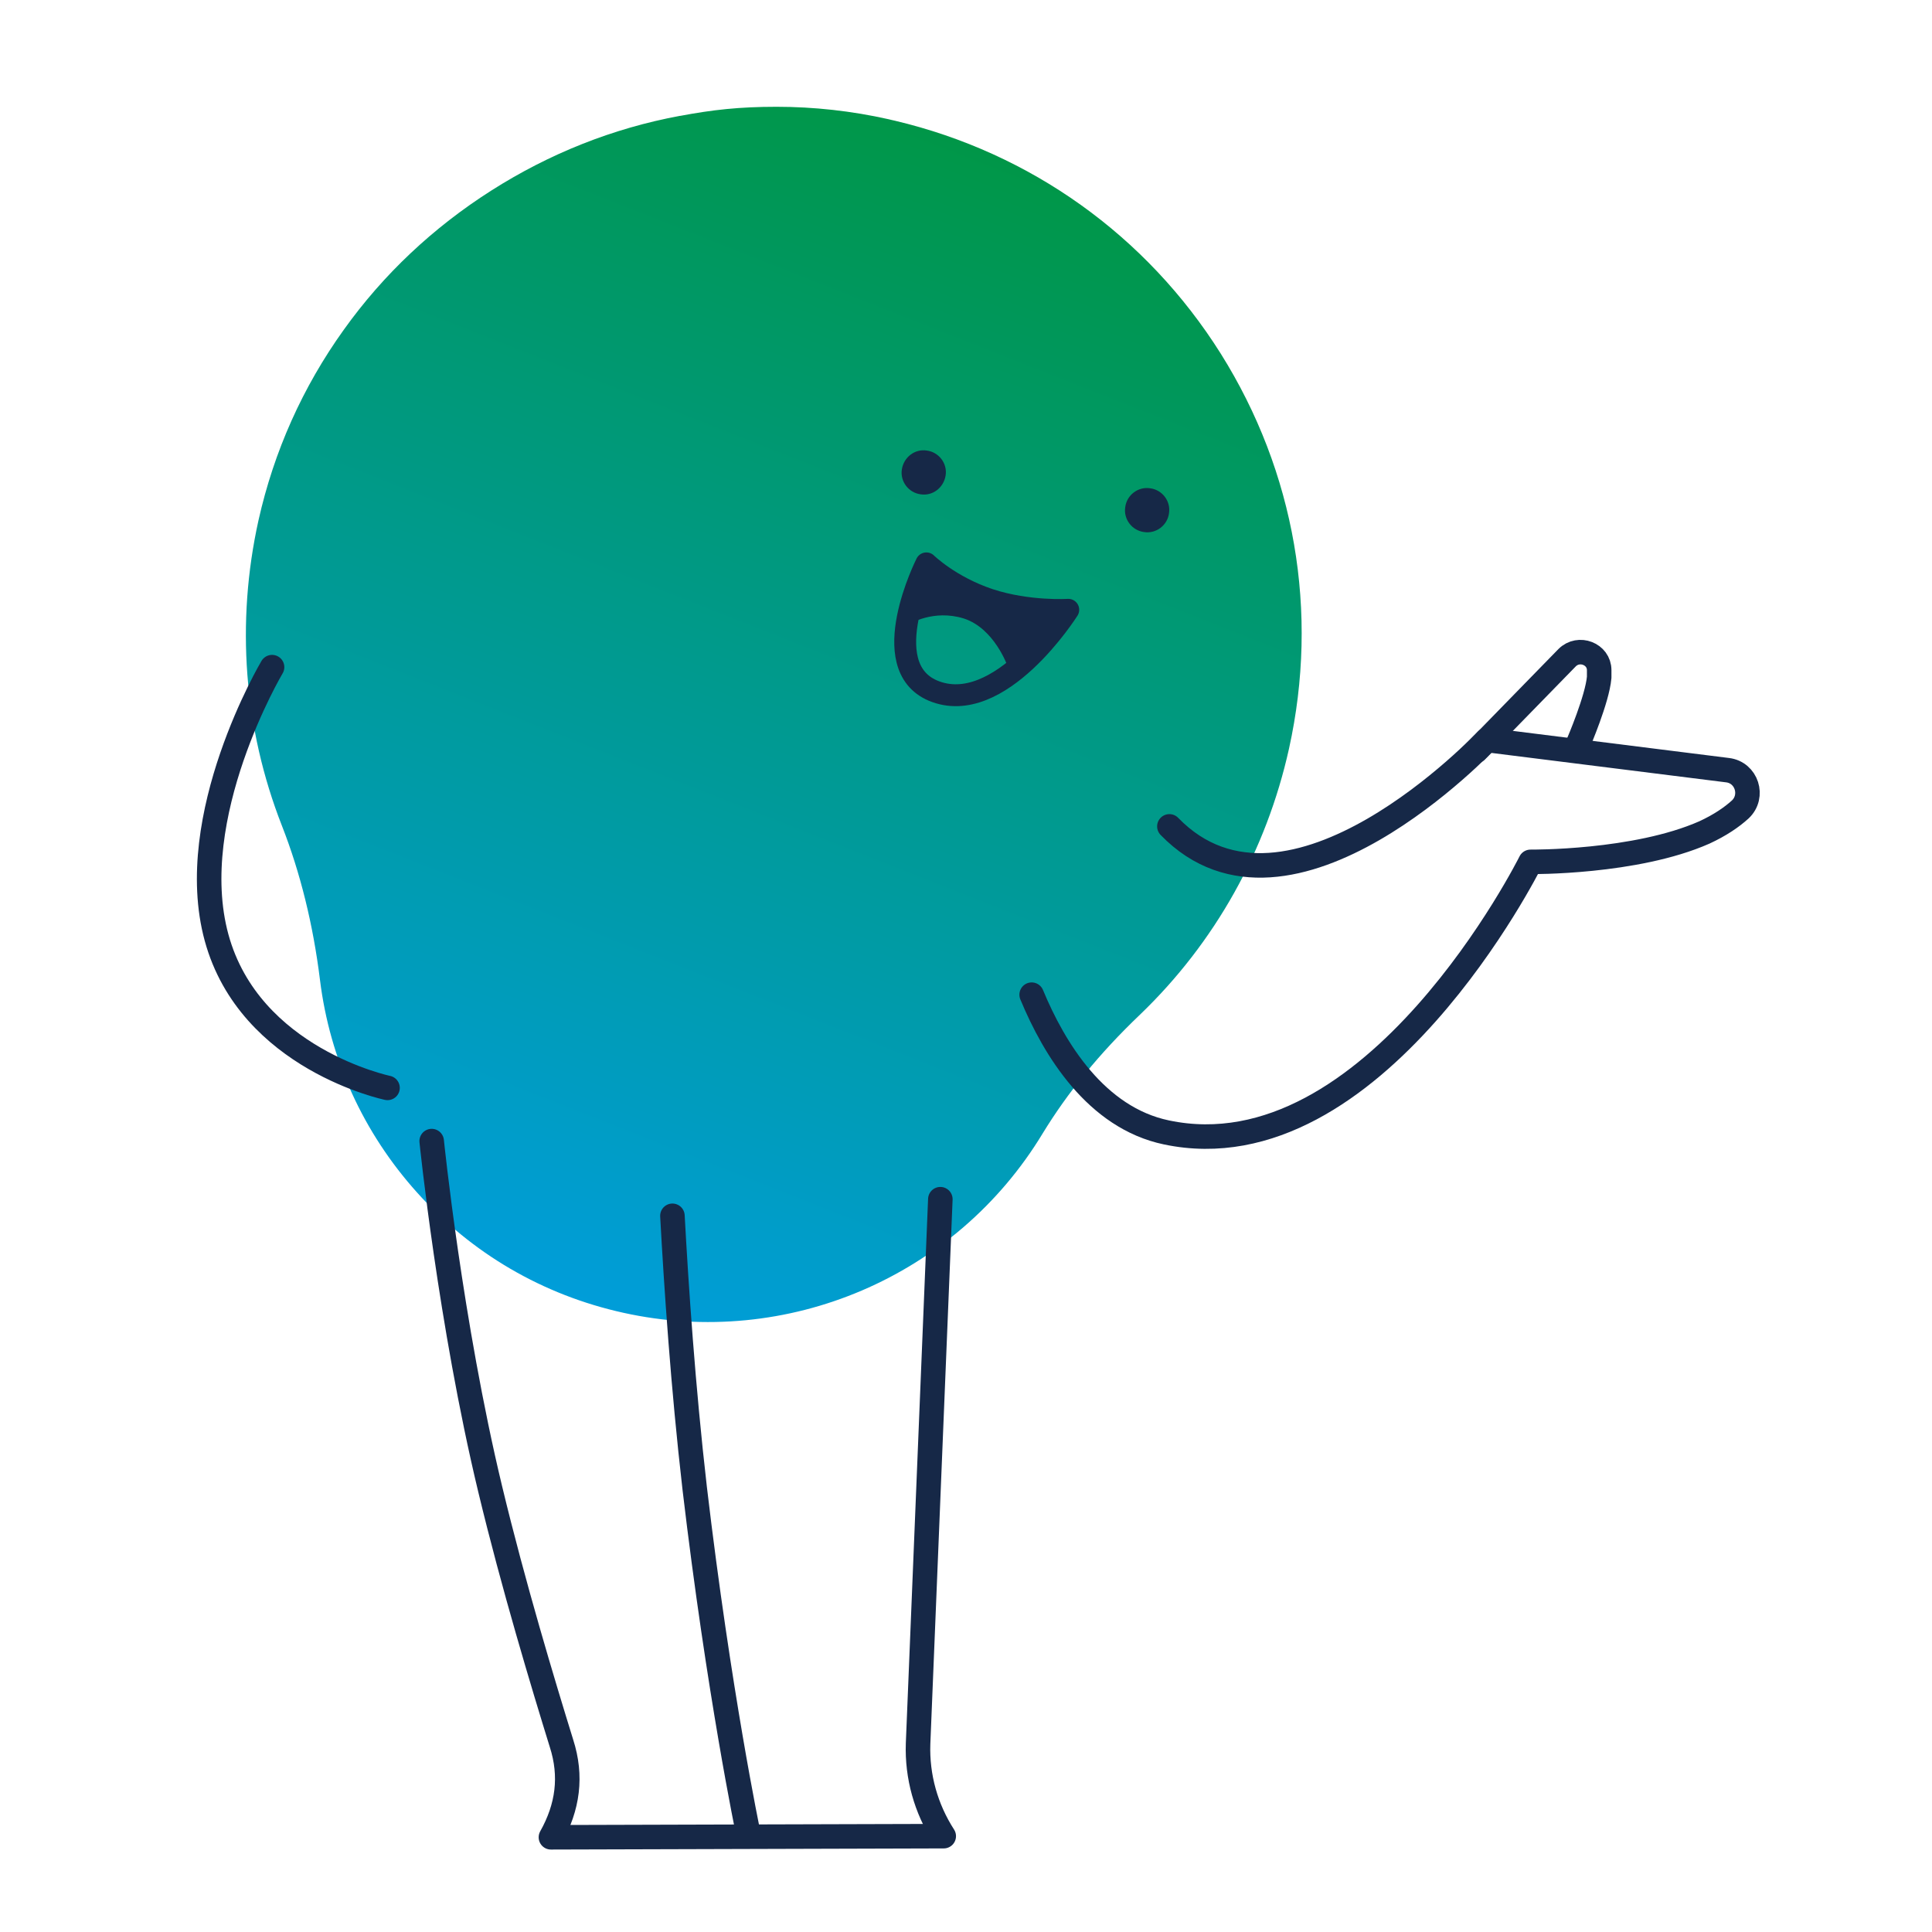 <?xml version="1.0" encoding="UTF-8"?>
<svg id="Ebene_1" data-name="Ebene 1" xmlns="http://www.w3.org/2000/svg" version="1.1" xmlns:xlink="http://www.w3.org/1999/xlink" viewBox="0 0 512 512">
  <defs>
    <style>
      .cls-1 {
        clip-path: url(#clippath-2);
      }

      .cls-2, .cls-3, .cls-4 {
        stroke-width: 0px;
      }

      .cls-2, .cls-5, .cls-6, .cls-7 {
        fill: none;
      }

      .cls-3 {
        fill: url(#Unbenannter_Verlauf);
      }

      .cls-5 {
        display: none;
      }

      .cls-5, .cls-6 {
        stroke-width: 6.5px;
      }

      .cls-5, .cls-6, .cls-7 {
        stroke: #162847;
        stroke-linecap: round;
        stroke-linejoin: round;
      }

      .cls-4 {
        fill: #162847;
      }

      .cls-8 {
        clip-path: url(#clippath);
      }

      .cls-7 {
        stroke-width: 5.8px;
      }
    </style>
    <clipPath id="clippath">
      <path class="cls-2" d="M180.2,30.7c-17.8,3.3-34.6,10-50,19.8-15.4,9.8-28.6,22.2-39.1,36.9-10.9,15.2-18.5,32.2-22.6,50.5-6,27.1-3.9,55.1,6.2,80.9,4.9,12.5,8.3,26.3,10.1,40.9,2.6,21,11.5,40.5,25.7,56.3,14.5,16.2,33.4,27.2,54.7,31.9,43.4,9.6,88.1-9.5,111.1-47.5,6.6-10.8,15-21.2,25.8-31.5,19.9-19.1,33.5-43.5,39.5-70.5,8-36.2,1.6-73.3-18.1-104.7-19.7-31.3-50.4-53.2-86.3-61.7-.6-.1-1.2-.3-1.7-.4-9.8-2.2-19.8-3.3-29.7-3.3s-17,.8-25.5,2.4h0Z"/>
    </clipPath>
    <linearGradient id="Unbenannter_Verlauf" data-name="Unbenannter Verlauf" x1="-7.5" y1="511.7" x2="-1" y2="511.7" gradientTransform="translate(-31.8 28795.2) rotate(-180) scale(55.9)" gradientUnits="userSpaceOnUse">
      <stop offset="0" stop-color="#549447"/>
      <stop offset="0" stop-color="#00963f"/>
      <stop offset="1" stop-color="#009ee3"/>
    </linearGradient>
    <clipPath id="clippath-2">
      <rect class="cls-2" x="236.9" y="119.3" width="73" height="67.8"/>
    </clipPath>
  </defs>
  <g class="cls-8">
    <rect class="cls-3" x=".3" y="-1" width="411.5" height="387.7" transform="translate(-48.9 313.9) rotate(-68.5)"/>
  </g>
  <rect class="cls-2" x="52.2" y="28.3" width="414.3" height="461.9"/>
  <g>
    <path class="cls-6" d="M309.9,219c31.8,32.8,84.1-22.9,84.1-22.9l63.8,8c5.1.6,7.1,6.9,3.4,10.4-2.3,2.1-5.4,4.2-9.5,6.1-18.3,8.1-46.1,7.8-46.1,7.8,0,0-41.5,83.3-96.5,71.7-18.6-3.9-29.7-22-35.7-36.5"/>
    <path class="cls-6" d="M418.3,196.9s5-11.6,5.5-17.4v-1.9c0-4.3-5.4-6.4-8.5-3.3l-24.1,24.7"/>
  </g>
  <line class="cls-5" x1="245.9" y1="440.7" x2="452.9" y2="440.7"/>
  <line class="cls-5" x1="139" y1="440.6" x2="87.1" y2="440.6"/>
  <g>
    <path class="cls-6" d="M249.2,317.8l-5.9,144.3c-.3,8.7,2.1,17.2,6.8,24.5l-104.1.3c4.5-8,5.6-16.2,2.8-24.9-4.8-15.5-12.8-42-18.9-67.4-10.6-44.1-15.5-92.2-15.5-92.2"/>
    <path class="cls-6" d="M178.2,322.2c1,18.4,2.8,45.3,5.9,72.2,6.4,54.3,14.2,91.5,14.2,91.5"/>
    <path class="cls-6" d="M72.1,176.8s-23.5,39.5-14.7,71.7c8.8,32.2,45.3,39.8,45.3,39.8"/>
    <path class="cls-5" d="M302.8,172.8s-27.1,17.3-77.7-1.1c-50.6-18.4-60.2-49.1-60.2-49.1"/>
    <path class="cls-5" d="M188.5,123.5s7.8-9.1,22.1-5.5,16.9,15.2,16.9,15.2"/>
    <path class="cls-5" d="M247.9,141.2s9.4-7.4,22.7-1.2c13.3,6.2,13.7,18.2,13.7,18.2"/>
  </g>
  <g class="cls-1">
    <g>
      <path class="cls-4" d="M244,131c-3.2-.4-5.5-3.4-5-6.6s3.4-5.5,6.6-5c3.2.4,5.5,3.4,5,6.6s-3.4,5.5-6.6,5"/>
      <path class="cls-4" d="M303.2,141c-3.2-.4-5.5-3.4-5-6.6.4-3.2,3.4-5.5,6.6-5,3.2.4,5.5,3.4,5,6.6-.4,3.2-3.4,5.5-6.6,5"/>
      <path class="cls-7" d="M245.5,149.3s6.2,6.1,16.7,9.6c10.4,3.4,20.9,2.7,20.9,2.7,0,0-18.2,28.9-35.9,21.4-15.4-6.6-1.7-33.7-1.7-33.7h0Z"/>
      <path class="cls-4" d="M241,165.4s6.3-4,14.4-1.5c8.1,2.6,11.6,12.6,11.6,12.6l13.4-12.3-35-12.2-4.5,13.3h0Z"/>
    </g>
  </g>
</svg>